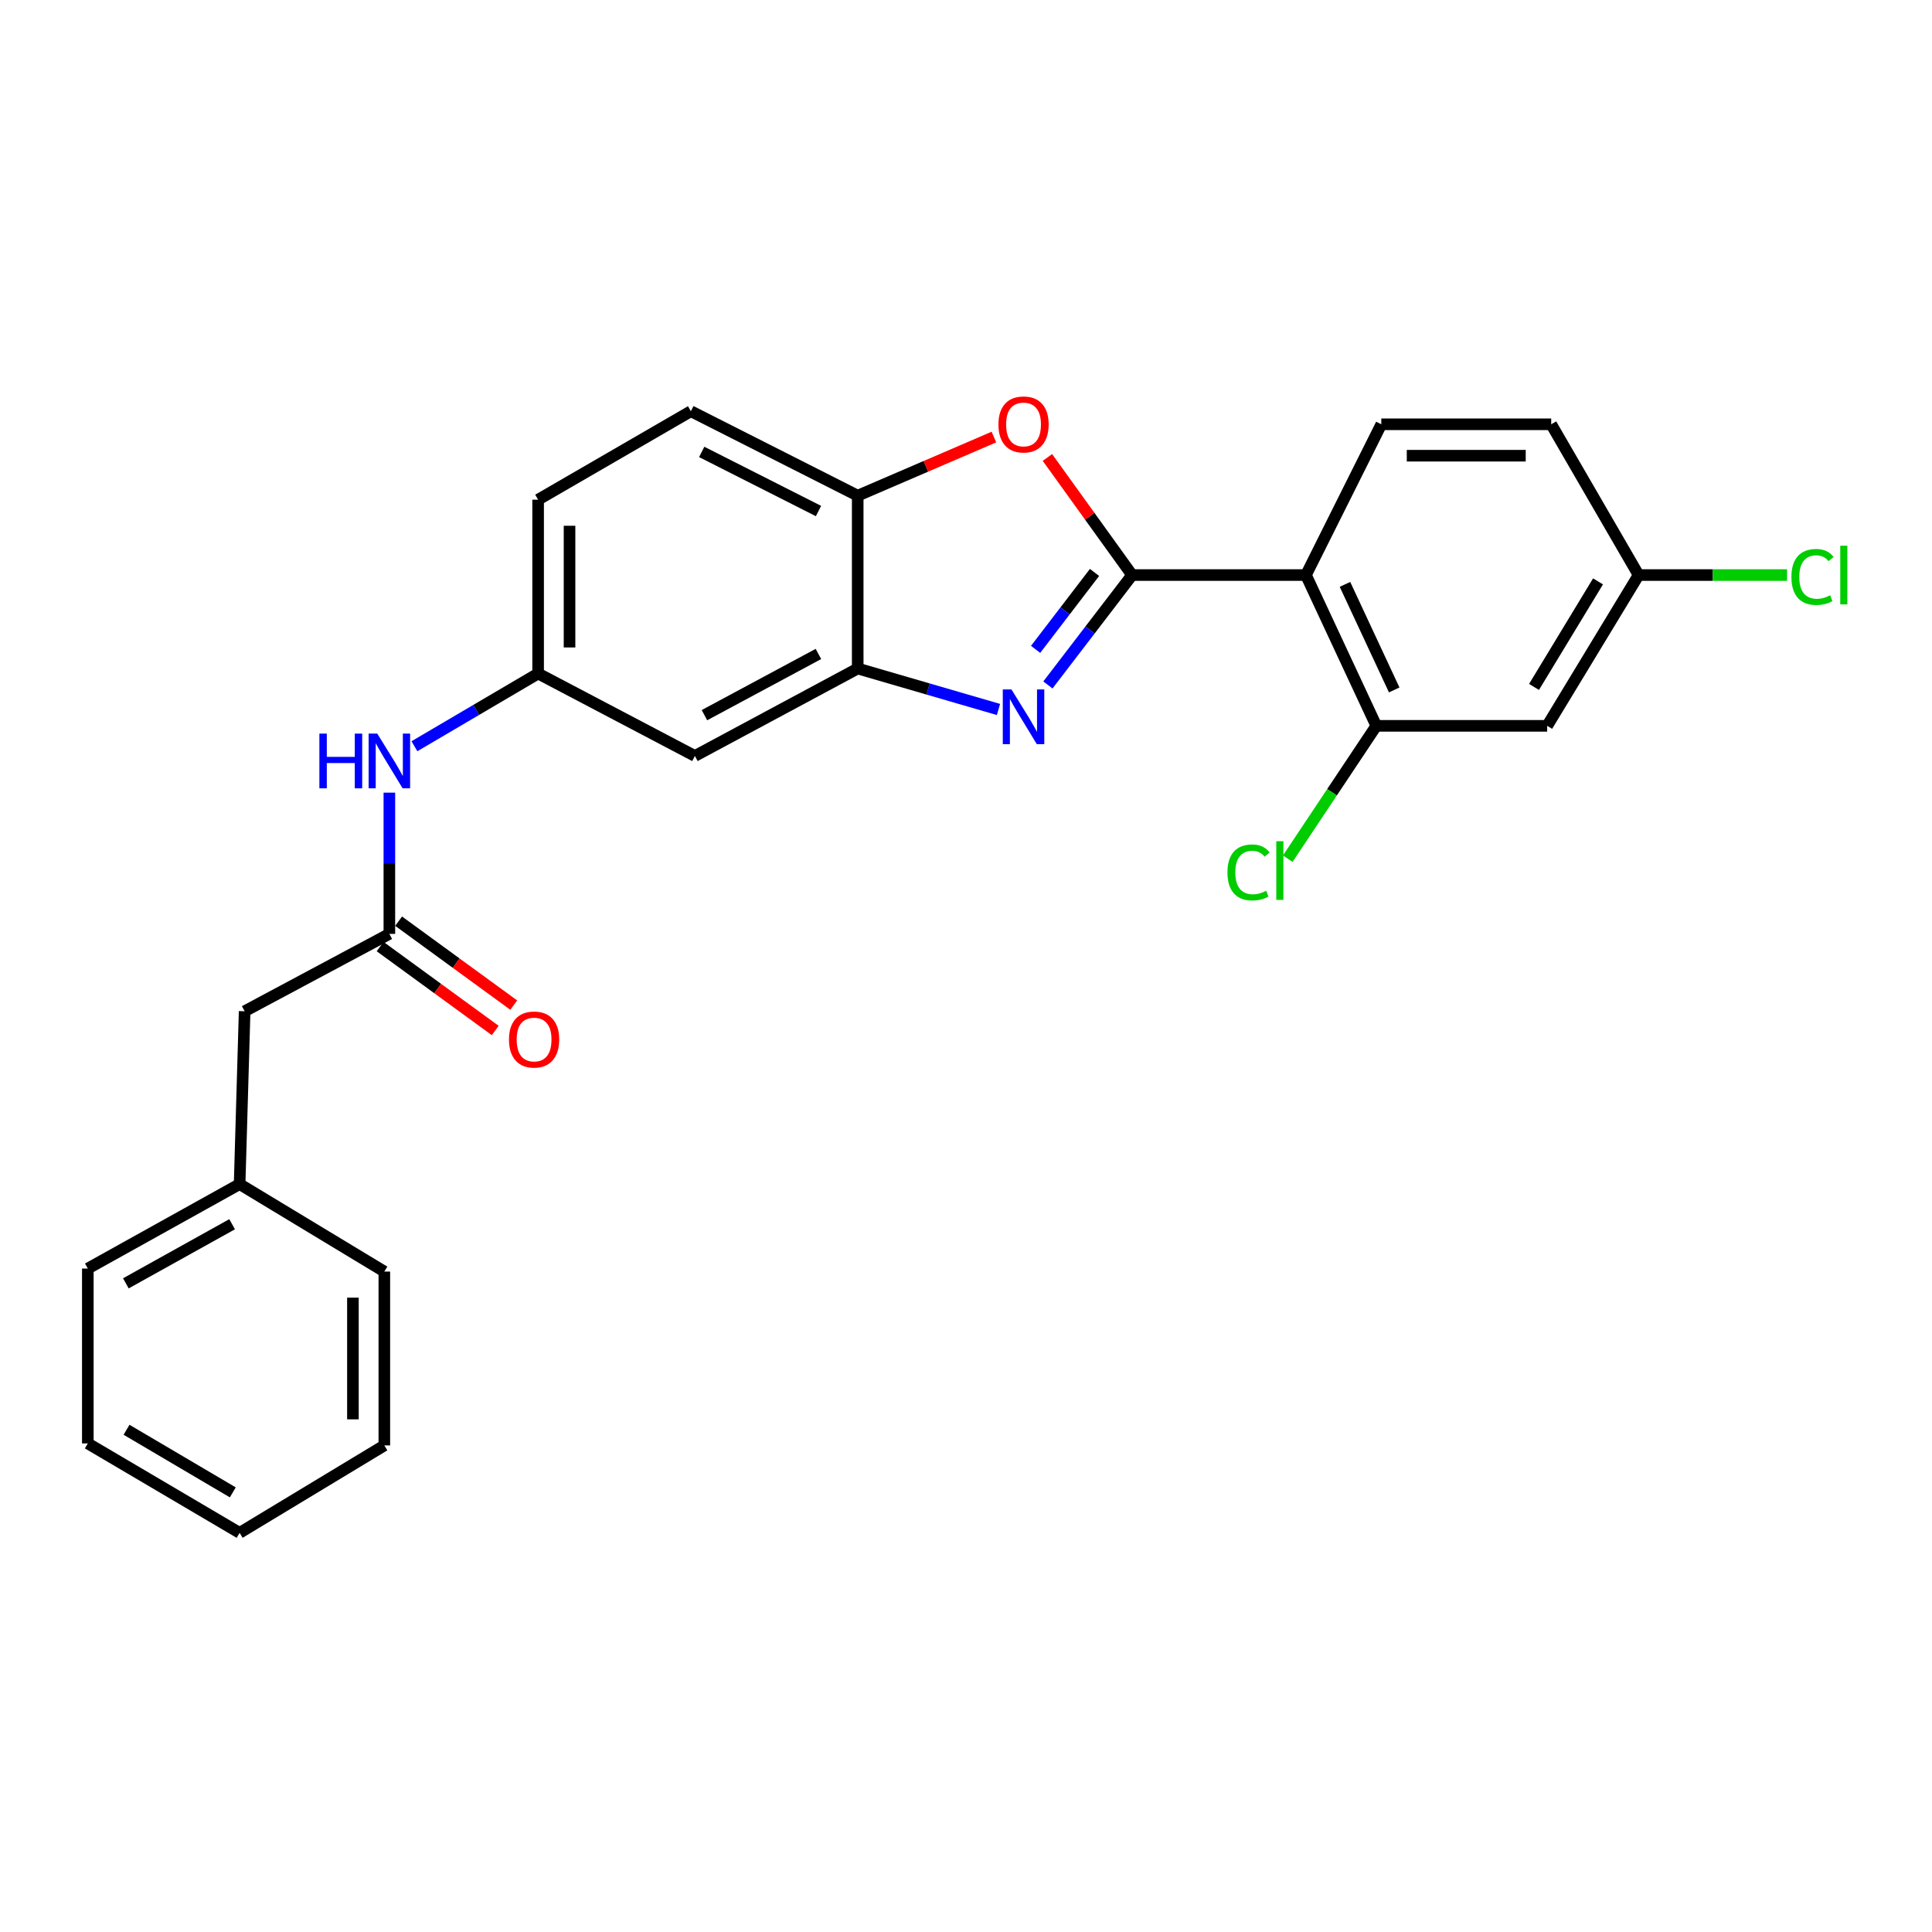 <?xml version='1.0' encoding='iso-8859-1'?>
<svg version='1.1' baseProfile='full'
              xmlns='http://www.w3.org/2000/svg'
                      xmlns:rdkit='http://www.rdkit.org/xml'
                      xmlns:xlink='http://www.w3.org/1999/xlink'
                  xml:space='preserve'
width='1000px' height='1000px' viewBox='0 0 1000 1000'>
<!-- END OF HEADER -->
<rect style='opacity:1.0;fill:#FFFFFF;stroke:none' width='1000' height='1000' x='0' y='0'> </rect>
<path class='bond-0' d='M 585.972,297.647 L 564.185,326.09' style='fill:none;fill-rule:evenodd;stroke:#000000;stroke-width:6px;stroke-linecap:butt;stroke-linejoin:miter;stroke-opacity:1' />
<path class='bond-0' d='M 564.185,326.09 L 542.397,354.533' style='fill:none;fill-rule:evenodd;stroke:#0000FF;stroke-width:6px;stroke-linecap:butt;stroke-linejoin:miter;stroke-opacity:1' />
<path class='bond-0' d='M 566.527,296.292 L 551.276,316.202' style='fill:none;fill-rule:evenodd;stroke:#000000;stroke-width:6px;stroke-linecap:butt;stroke-linejoin:miter;stroke-opacity:1' />
<path class='bond-0' d='M 551.276,316.202 L 536.025,336.111' style='fill:none;fill-rule:evenodd;stroke:#0000FF;stroke-width:6px;stroke-linecap:butt;stroke-linejoin:miter;stroke-opacity:1' />
<path class='bond-1' d='M 585.972,297.647 L 675.959,297.647' style='fill:none;fill-rule:evenodd;stroke:#000000;stroke-width:6px;stroke-linecap:butt;stroke-linejoin:miter;stroke-opacity:1' />
<path class='bond-2' d='M 585.972,297.647 L 564.056,267.212' style='fill:none;fill-rule:evenodd;stroke:#000000;stroke-width:6px;stroke-linecap:butt;stroke-linejoin:miter;stroke-opacity:1' />
<path class='bond-2' d='M 564.056,267.212 L 542.141,236.776' style='fill:none;fill-rule:evenodd;stroke:#FF0000;stroke-width:6px;stroke-linecap:butt;stroke-linejoin:miter;stroke-opacity:1' />
<path class='bond-3' d='M 516.806,367.227 L 480.378,356.625' style='fill:none;fill-rule:evenodd;stroke:#0000FF;stroke-width:6px;stroke-linecap:butt;stroke-linejoin:miter;stroke-opacity:1' />
<path class='bond-3' d='M 480.378,356.625 L 443.95,346.024' style='fill:none;fill-rule:evenodd;stroke:#000000;stroke-width:6px;stroke-linecap:butt;stroke-linejoin:miter;stroke-opacity:1' />
<path class='bond-4' d='M 675.959,297.647 L 712.366,375.691' style='fill:none;fill-rule:evenodd;stroke:#000000;stroke-width:6px;stroke-linecap:butt;stroke-linejoin:miter;stroke-opacity:1' />
<path class='bond-4' d='M 696.157,302.479 L 721.641,357.11' style='fill:none;fill-rule:evenodd;stroke:#000000;stroke-width:6px;stroke-linecap:butt;stroke-linejoin:miter;stroke-opacity:1' />
<path class='bond-8' d='M 675.959,297.647 L 714.959,219.612' style='fill:none;fill-rule:evenodd;stroke:#000000;stroke-width:6px;stroke-linecap:butt;stroke-linejoin:miter;stroke-opacity:1' />
<path class='bond-5' d='M 514.445,226.214 L 479.198,241.388' style='fill:none;fill-rule:evenodd;stroke:#FF0000;stroke-width:6px;stroke-linecap:butt;stroke-linejoin:miter;stroke-opacity:1' />
<path class='bond-5' d='M 479.198,241.388 L 443.95,256.561' style='fill:none;fill-rule:evenodd;stroke:#000000;stroke-width:6px;stroke-linecap:butt;stroke-linejoin:miter;stroke-opacity:1' />
<path class='bond-7' d='M 443.95,346.024 L 359.672,391.284' style='fill:none;fill-rule:evenodd;stroke:#000000;stroke-width:6px;stroke-linecap:butt;stroke-linejoin:miter;stroke-opacity:1' />
<path class='bond-7' d='M 423.615,338.487 L 364.621,370.169' style='fill:none;fill-rule:evenodd;stroke:#000000;stroke-width:6px;stroke-linecap:butt;stroke-linejoin:miter;stroke-opacity:1' />
<path class='bond-26' d='M 443.95,346.024 L 443.95,256.561' style='fill:none;fill-rule:evenodd;stroke:#000000;stroke-width:6px;stroke-linecap:butt;stroke-linejoin:miter;stroke-opacity:1' />
<path class='bond-9' d='M 712.366,375.691 L 800.817,375.691' style='fill:none;fill-rule:evenodd;stroke:#000000;stroke-width:6px;stroke-linecap:butt;stroke-linejoin:miter;stroke-opacity:1' />
<path class='bond-16' d='M 712.366,375.691 L 689.45,410.073' style='fill:none;fill-rule:evenodd;stroke:#000000;stroke-width:6px;stroke-linecap:butt;stroke-linejoin:miter;stroke-opacity:1' />
<path class='bond-16' d='M 689.45,410.073 L 666.535,444.455' style='fill:none;fill-rule:evenodd;stroke:#00CC00;stroke-width:6px;stroke-linecap:butt;stroke-linejoin:miter;stroke-opacity:1' />
<path class='bond-13' d='M 443.95,256.561 L 357.595,212.846' style='fill:none;fill-rule:evenodd;stroke:#000000;stroke-width:6px;stroke-linecap:butt;stroke-linejoin:miter;stroke-opacity:1' />
<path class='bond-13' d='M 423.652,264.512 L 363.204,233.911' style='fill:none;fill-rule:evenodd;stroke:#000000;stroke-width:6px;stroke-linecap:butt;stroke-linejoin:miter;stroke-opacity:1' />
<path class='bond-6' d='M 201.534,483.376 L 201.534,446.825' style='fill:none;fill-rule:evenodd;stroke:#000000;stroke-width:6px;stroke-linecap:butt;stroke-linejoin:miter;stroke-opacity:1' />
<path class='bond-6' d='M 201.534,446.825 L 201.534,410.274' style='fill:none;fill-rule:evenodd;stroke:#0000FF;stroke-width:6px;stroke-linecap:butt;stroke-linejoin:miter;stroke-opacity:1' />
<path class='bond-12' d='M 196.745,489.946 L 226.54,511.664' style='fill:none;fill-rule:evenodd;stroke:#000000;stroke-width:6px;stroke-linecap:butt;stroke-linejoin:miter;stroke-opacity:1' />
<path class='bond-12' d='M 226.54,511.664 L 256.336,533.382' style='fill:none;fill-rule:evenodd;stroke:#FF0000;stroke-width:6px;stroke-linecap:butt;stroke-linejoin:miter;stroke-opacity:1' />
<path class='bond-12' d='M 206.323,476.805 L 236.119,498.523' style='fill:none;fill-rule:evenodd;stroke:#000000;stroke-width:6px;stroke-linecap:butt;stroke-linejoin:miter;stroke-opacity:1' />
<path class='bond-12' d='M 236.119,498.523 L 265.915,520.242' style='fill:none;fill-rule:evenodd;stroke:#FF0000;stroke-width:6px;stroke-linecap:butt;stroke-linejoin:miter;stroke-opacity:1' />
<path class='bond-14' d='M 201.534,483.376 L 126.624,523.423' style='fill:none;fill-rule:evenodd;stroke:#000000;stroke-width:6px;stroke-linecap:butt;stroke-linejoin:miter;stroke-opacity:1' />
<path class='bond-11' d='M 359.672,391.284 L 278.53,348.617' style='fill:none;fill-rule:evenodd;stroke:#000000;stroke-width:6px;stroke-linecap:butt;stroke-linejoin:miter;stroke-opacity:1' />
<path class='bond-17' d='M 714.959,219.612 L 802.904,219.612' style='fill:none;fill-rule:evenodd;stroke:#000000;stroke-width:6px;stroke-linecap:butt;stroke-linejoin:miter;stroke-opacity:1' />
<path class='bond-17' d='M 728.15,235.873 L 789.712,235.873' style='fill:none;fill-rule:evenodd;stroke:#000000;stroke-width:6px;stroke-linecap:butt;stroke-linejoin:miter;stroke-opacity:1' />
<path class='bond-28' d='M 800.817,375.691 L 848.137,297.647' style='fill:none;fill-rule:evenodd;stroke:#000000;stroke-width:6px;stroke-linecap:butt;stroke-linejoin:miter;stroke-opacity:1' />
<path class='bond-28' d='M 794.01,355.554 L 827.134,300.923' style='fill:none;fill-rule:evenodd;stroke:#000000;stroke-width:6px;stroke-linecap:butt;stroke-linejoin:miter;stroke-opacity:1' />
<path class='bond-10' d='M 214.506,386.251 L 246.518,367.434' style='fill:none;fill-rule:evenodd;stroke:#0000FF;stroke-width:6px;stroke-linecap:butt;stroke-linejoin:miter;stroke-opacity:1' />
<path class='bond-10' d='M 246.518,367.434 L 278.53,348.617' style='fill:none;fill-rule:evenodd;stroke:#000000;stroke-width:6px;stroke-linecap:butt;stroke-linejoin:miter;stroke-opacity:1' />
<path class='bond-27' d='M 278.53,348.617 L 278.53,258.639' style='fill:none;fill-rule:evenodd;stroke:#000000;stroke-width:6px;stroke-linecap:butt;stroke-linejoin:miter;stroke-opacity:1' />
<path class='bond-27' d='M 294.791,335.12 L 294.791,272.135' style='fill:none;fill-rule:evenodd;stroke:#000000;stroke-width:6px;stroke-linecap:butt;stroke-linejoin:miter;stroke-opacity:1' />
<path class='bond-18' d='M 357.595,212.846 L 278.53,258.639' style='fill:none;fill-rule:evenodd;stroke:#000000;stroke-width:6px;stroke-linecap:butt;stroke-linejoin:miter;stroke-opacity:1' />
<path class='bond-20' d='M 126.624,523.423 L 124.023,612.895' style='fill:none;fill-rule:evenodd;stroke:#000000;stroke-width:6px;stroke-linecap:butt;stroke-linejoin:miter;stroke-opacity:1' />
<path class='bond-15' d='M 848.137,297.647 L 802.904,219.612' style='fill:none;fill-rule:evenodd;stroke:#000000;stroke-width:6px;stroke-linecap:butt;stroke-linejoin:miter;stroke-opacity:1' />
<path class='bond-19' d='M 848.137,297.647 L 886.559,297.647' style='fill:none;fill-rule:evenodd;stroke:#000000;stroke-width:6px;stroke-linecap:butt;stroke-linejoin:miter;stroke-opacity:1' />
<path class='bond-19' d='M 886.559,297.647 L 924.98,297.647' style='fill:none;fill-rule:evenodd;stroke:#00CC00;stroke-width:6px;stroke-linecap:butt;stroke-linejoin:miter;stroke-opacity:1' />
<path class='bond-21' d='M 124.023,612.895 L 45.455,656.601' style='fill:none;fill-rule:evenodd;stroke:#000000;stroke-width:6px;stroke-linecap:butt;stroke-linejoin:miter;stroke-opacity:1' />
<path class='bond-21' d='M 120.142,633.661 L 65.145,664.256' style='fill:none;fill-rule:evenodd;stroke:#000000;stroke-width:6px;stroke-linecap:butt;stroke-linejoin:miter;stroke-opacity:1' />
<path class='bond-22' d='M 124.023,612.895 L 198.932,658.164' style='fill:none;fill-rule:evenodd;stroke:#000000;stroke-width:6px;stroke-linecap:butt;stroke-linejoin:miter;stroke-opacity:1' />
<path class='bond-24' d='M 45.455,656.601 L 45.455,747.112' style='fill:none;fill-rule:evenodd;stroke:#000000;stroke-width:6px;stroke-linecap:butt;stroke-linejoin:miter;stroke-opacity:1' />
<path class='bond-23' d='M 198.932,658.164 L 198.932,748.151' style='fill:none;fill-rule:evenodd;stroke:#000000;stroke-width:6px;stroke-linecap:butt;stroke-linejoin:miter;stroke-opacity:1' />
<path class='bond-23' d='M 182.671,671.662 L 182.671,734.653' style='fill:none;fill-rule:evenodd;stroke:#000000;stroke-width:6px;stroke-linecap:butt;stroke-linejoin:miter;stroke-opacity:1' />
<path class='bond-25' d='M 198.932,748.151 L 124.023,793.402' style='fill:none;fill-rule:evenodd;stroke:#000000;stroke-width:6px;stroke-linecap:butt;stroke-linejoin:miter;stroke-opacity:1' />
<path class='bond-29' d='M 45.455,747.112 L 124.023,793.402' style='fill:none;fill-rule:evenodd;stroke:#000000;stroke-width:6px;stroke-linecap:butt;stroke-linejoin:miter;stroke-opacity:1' />
<path class='bond-29' d='M 65.494,740.045 L 120.492,772.448' style='fill:none;fill-rule:evenodd;stroke:#000000;stroke-width:6px;stroke-linecap:butt;stroke-linejoin:miter;stroke-opacity:1' />
<path  class='atom-1' d='M 523.521 356.843
L 532.801 371.843
Q 533.721 373.323, 535.201 376.003
Q 536.681 378.683, 536.761 378.843
L 536.761 356.843
L 540.521 356.843
L 540.521 385.163
L 536.641 385.163
L 526.681 368.763
Q 525.521 366.843, 524.281 364.643
Q 523.081 362.443, 522.721 361.763
L 522.721 385.163
L 519.041 385.163
L 519.041 356.843
L 523.521 356.843
' fill='#0000FF'/>
<path  class='atom-3' d='M 516.781 219.692
Q 516.781 212.892, 520.141 209.092
Q 523.501 205.292, 529.781 205.292
Q 536.061 205.292, 539.421 209.092
Q 542.781 212.892, 542.781 219.692
Q 542.781 226.572, 539.381 230.492
Q 535.981 234.372, 529.781 234.372
Q 523.541 234.372, 520.141 230.492
Q 516.781 226.612, 516.781 219.692
M 529.781 231.172
Q 534.101 231.172, 536.421 228.292
Q 538.781 225.372, 538.781 219.692
Q 538.781 214.132, 536.421 211.332
Q 534.101 208.492, 529.781 208.492
Q 525.461 208.492, 523.101 211.292
Q 520.781 214.092, 520.781 219.692
Q 520.781 225.412, 523.101 228.292
Q 525.461 231.172, 529.781 231.172
' fill='#FF0000'/>
<path  class='atom-11' d='M 165.314 379.717
L 169.154 379.717
L 169.154 391.757
L 183.634 391.757
L 183.634 379.717
L 187.474 379.717
L 187.474 408.037
L 183.634 408.037
L 183.634 394.957
L 169.154 394.957
L 169.154 408.037
L 165.314 408.037
L 165.314 379.717
' fill='#0000FF'/>
<path  class='atom-11' d='M 195.274 379.717
L 204.554 394.717
Q 205.474 396.197, 206.954 398.877
Q 208.434 401.557, 208.514 401.717
L 208.514 379.717
L 212.274 379.717
L 212.274 408.037
L 208.394 408.037
L 198.434 391.637
Q 197.274 389.717, 196.034 387.517
Q 194.834 385.317, 194.474 384.637
L 194.474 408.037
L 190.794 408.037
L 190.794 379.717
L 195.274 379.717
' fill='#0000FF'/>
<path  class='atom-13' d='M 263.443 538.057
Q 263.443 531.257, 266.803 527.457
Q 270.163 523.657, 276.443 523.657
Q 282.723 523.657, 286.083 527.457
Q 289.443 531.257, 289.443 538.057
Q 289.443 544.937, 286.043 548.857
Q 282.643 552.737, 276.443 552.737
Q 270.203 552.737, 266.803 548.857
Q 263.443 544.977, 263.443 538.057
M 276.443 549.537
Q 280.763 549.537, 283.083 546.657
Q 285.443 543.737, 285.443 538.057
Q 285.443 532.497, 283.083 529.697
Q 280.763 526.857, 276.443 526.857
Q 272.123 526.857, 269.763 529.657
Q 267.443 532.457, 267.443 538.057
Q 267.443 543.777, 269.763 546.657
Q 272.123 549.537, 276.443 549.537
' fill='#FF0000'/>
<path  class='atom-17' d='M 635.324 451.572
Q 635.324 444.532, 638.604 440.852
Q 641.924 437.132, 648.204 437.132
Q 654.044 437.132, 657.164 441.252
L 654.524 443.412
Q 652.244 440.412, 648.204 440.412
Q 643.924 440.412, 641.644 443.292
Q 639.404 446.132, 639.404 451.572
Q 639.404 457.172, 641.724 460.052
Q 644.084 462.932, 648.644 462.932
Q 651.764 462.932, 655.404 461.052
L 656.524 464.052
Q 655.044 465.012, 652.804 465.572
Q 650.564 466.132, 648.084 466.132
Q 641.924 466.132, 638.604 462.372
Q 635.324 458.612, 635.324 451.572
' fill='#00CC00'/>
<path  class='atom-17' d='M 660.604 435.412
L 664.284 435.412
L 664.284 465.772
L 660.604 465.772
L 660.604 435.412
' fill='#00CC00'/>
<path  class='atom-20' d='M 927.231 298.627
Q 927.231 291.587, 930.511 287.907
Q 933.831 284.187, 940.111 284.187
Q 945.951 284.187, 949.071 288.307
L 946.431 290.467
Q 944.151 287.467, 940.111 287.467
Q 935.831 287.467, 933.551 290.347
Q 931.311 293.187, 931.311 298.627
Q 931.311 304.227, 933.631 307.107
Q 935.991 309.987, 940.551 309.987
Q 943.671 309.987, 947.311 308.107
L 948.431 311.107
Q 946.951 312.067, 944.711 312.627
Q 942.471 313.187, 939.991 313.187
Q 933.831 313.187, 930.511 309.427
Q 927.231 305.667, 927.231 298.627
' fill='#00CC00'/>
<path  class='atom-20' d='M 952.511 282.467
L 956.191 282.467
L 956.191 312.827
L 952.511 312.827
L 952.511 282.467
' fill='#00CC00'/>
</svg>
